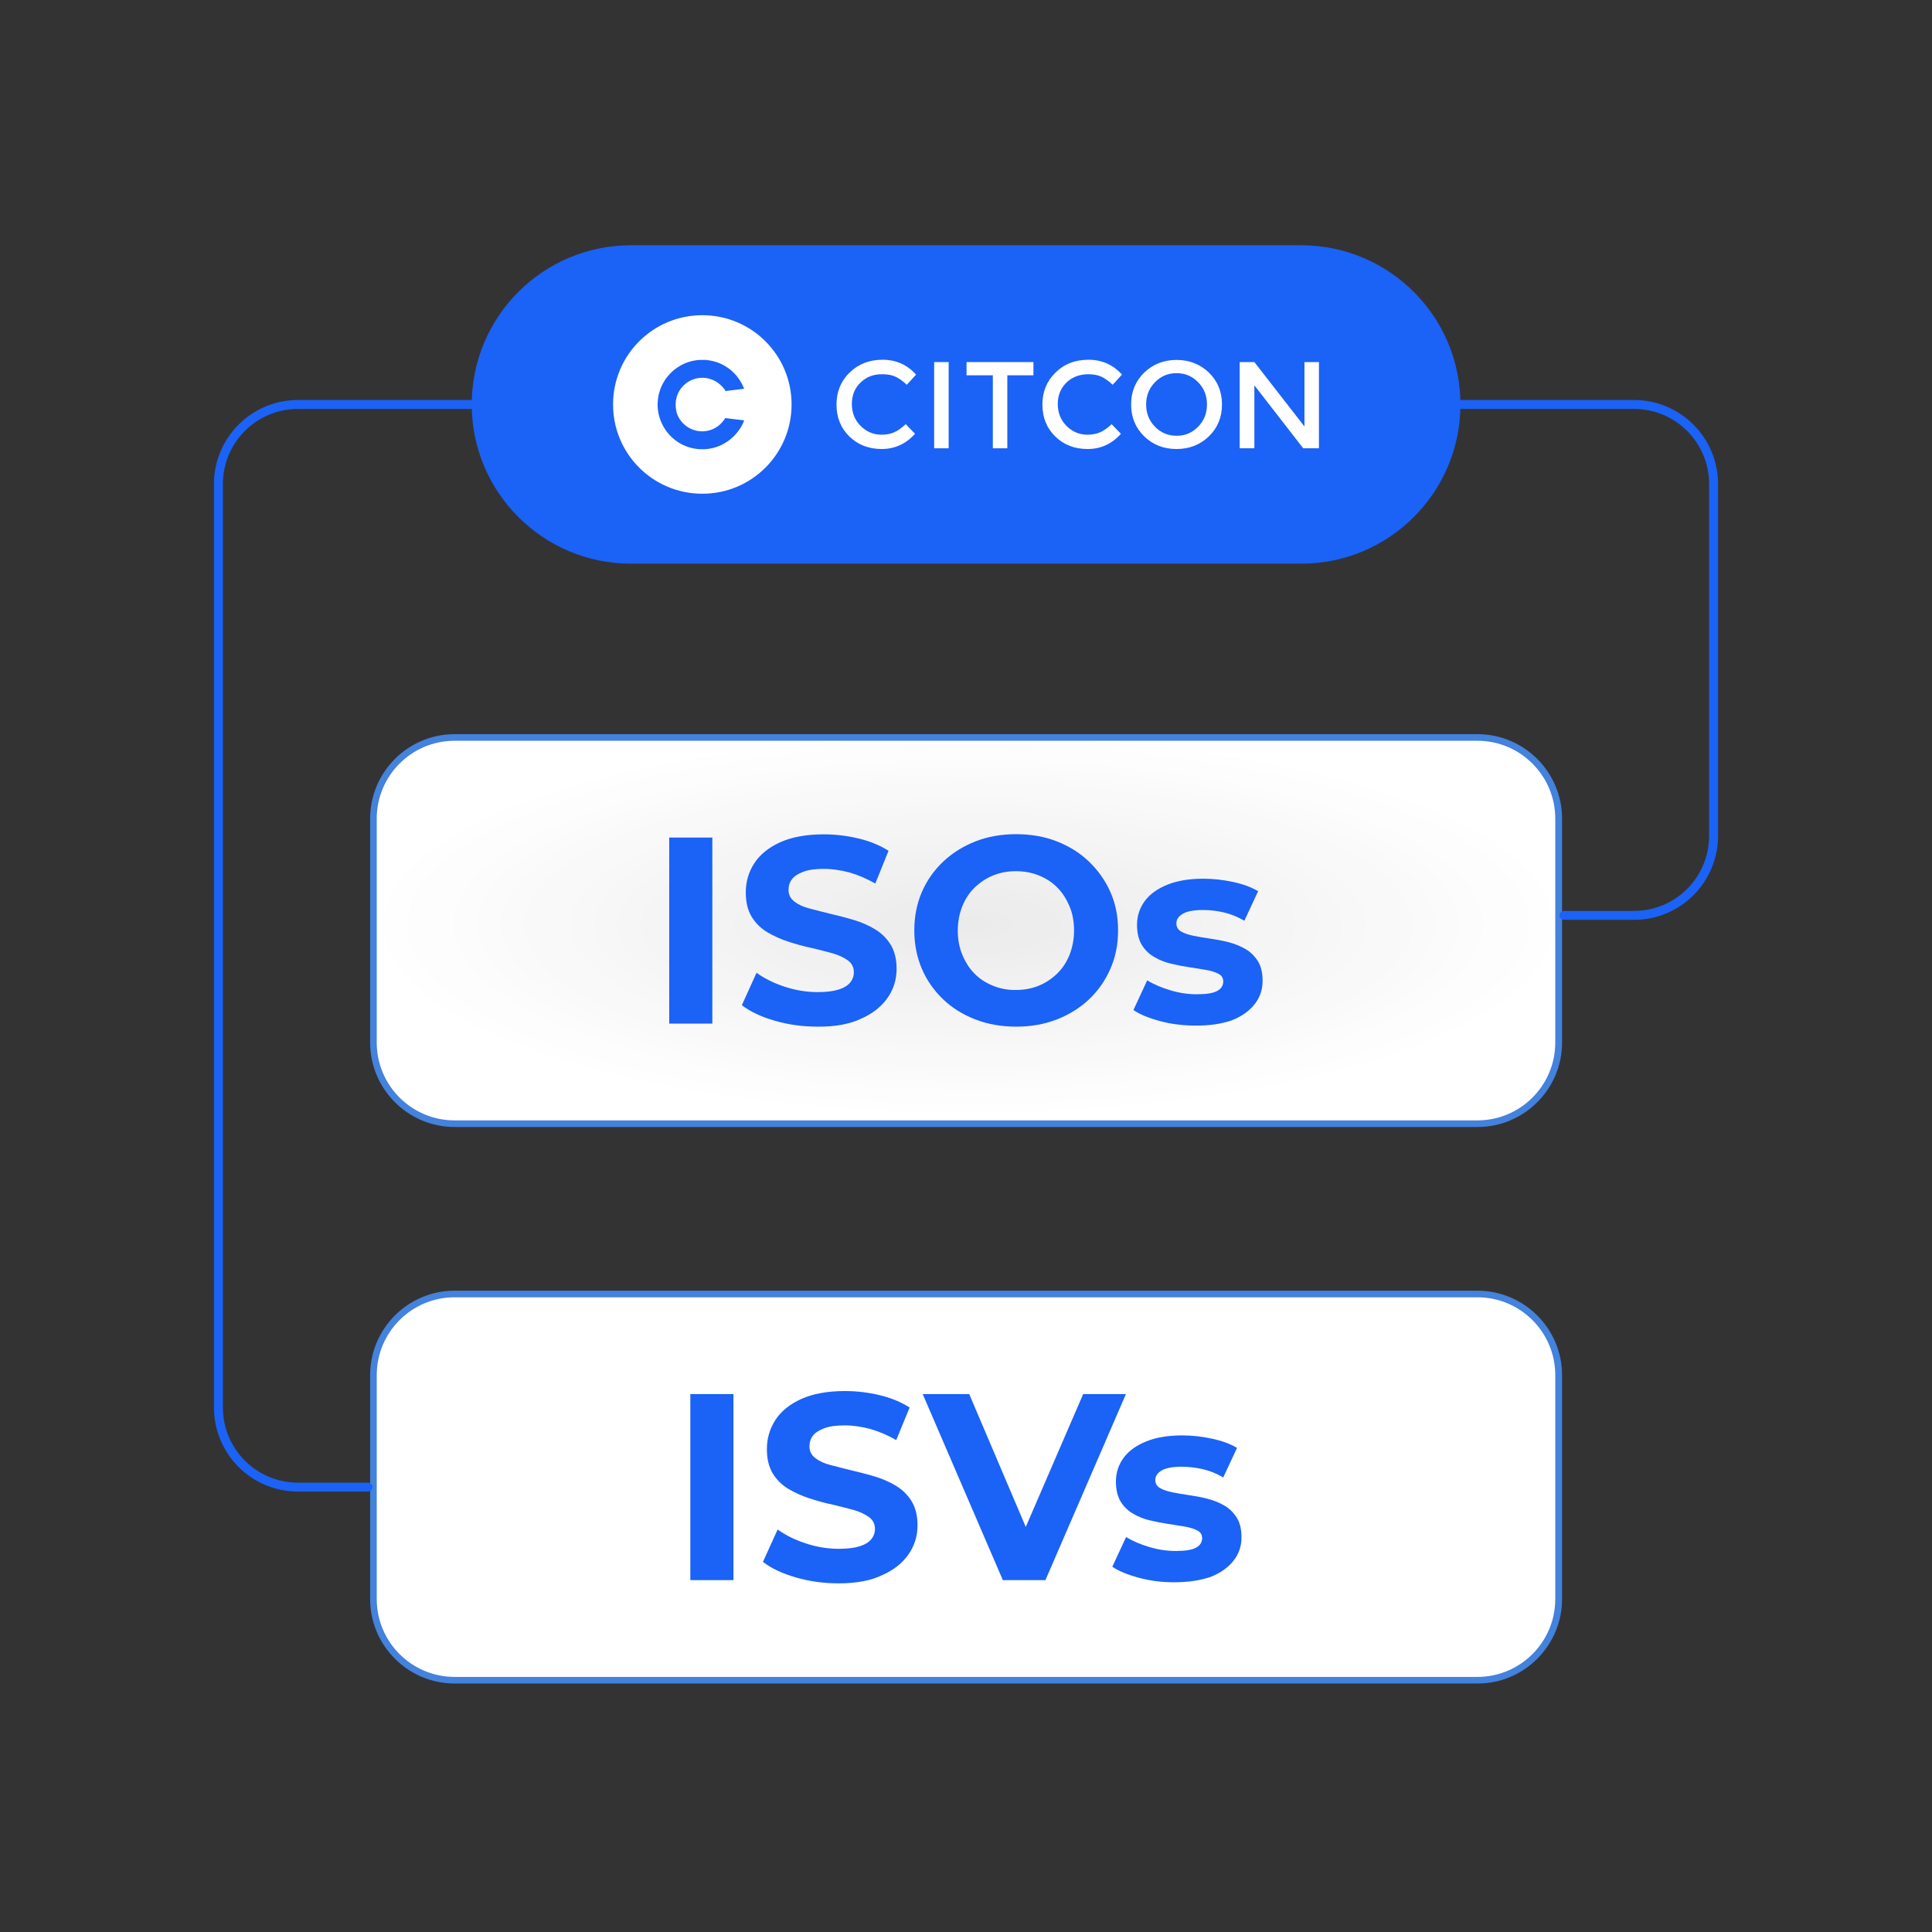 <?xml version="1.0" encoding="utf-8"?>
<!-- Generator: Adobe Illustrator 24.3.0, SVG Export Plug-In . SVG Version: 6.00 Build 0)  -->
<svg version="1.1" id="Layer_1" xmlns="http://www.w3.org/2000/svg" xmlns:xlink="http://www.w3.org/1999/xlink" x="0px" y="0px"
	 viewBox="0 0 1080 1080" style="enable-background:new 0 0 1080 1080;" xml:space="preserve">
<rect x="0" y="0" width="1080" height="1080" fill="#333333" stroke="none"/>
<style type="text/css">
	.st0{fill:#1B62F6;}
	.st1{fill:url(#SVGID_1_);}
	.st2{fill:#4382DD;}
	.st3{fill:url(#SVGID_2_);}
	.st4{fill:#FFFFFF;}
	.st5{fill:none;stroke:#1B62F6;stroke-width:5;stroke-linecap:round;stroke-miterlimit:10;}
</style>
<path class="st0" d="M352.7,137.1h374.7c49.1,0,89,39.8,89,89v0c0,49.1-39.8,89-89,89H352.7c-49.1,0-89-39.8-89-89v0
	C263.7,177,303.5,137.1,352.7,137.1z"/>
<radialGradient id="SVGID_1_" cx="1789.08" cy="377.06" r="118.62" gradientTransform="matrix(2.81 0 0 -0.9 -4486.07 856.25)" gradientUnits="userSpaceOnUse">
	<stop  offset="0" style="stop-color:#FFFFFF;stop-opacity:0.9"/>
	<stop  offset="1" style="stop-color:#FFFFFF"/>
</radialGradient>
<path class="st1" d="M254.1,412.2h571.9c25,0,45.3,20.3,45.3,45.4v125.2c0,25-20.3,45.3-45.3,45.3H254.1c-25,0-45.4-20.3-45.4-45.3
	V457.6C208.7,432.6,229,412.2,254.1,412.2z"/>
<path class="st2" d="M825.9,414.1c24,0,43.5,19.5,43.5,43.5v125.2c0,24-19.5,43.5-43.5,43.5H254.1c-24,0-43.5-19.5-43.5-43.5V457.6
	c0-24,19.5-43.5,43.5-43.5L825.9,414.1 M825.9,410.4H254.1c-26,0-47.2,21.2-47.2,47.2v125.2c0,26,21.2,47.2,47.2,47.2h571.9
	c26,0,47.2-21.2,47.2-47.2V457.6C873.2,431.6,852,410.4,825.9,410.4L825.9,410.4L825.9,410.4z"/>
<radialGradient id="SVGID_2_" cx="2058.97" cy="33.12" r="118.62" gradientTransform="matrix(1 0 0 -1 0 1080)" gradientUnits="userSpaceOnUse">
	<stop  offset="0" style="stop-color:#FFFFFF;stop-opacity:0.9"/>
	<stop  offset="1" style="stop-color:#FFFFFF"/>
</radialGradient>
<path class="st3" d="M254.1,723.4h571.9c25,0,45.3,20.3,45.3,45.3v125.2c0,25-20.3,45.3-45.3,45.3H254.1c-25,0-45.4-20.3-45.4-45.3
	V768.7C208.7,743.7,229,723.4,254.1,723.4z"/>
<path class="st2" d="M825.9,725.2c24,0,43.5,19.5,43.5,43.5v125.2c0,24-19.5,43.5-43.5,43.5H254.1c-24,0-43.5-19.5-43.5-43.5V768.7
	c0-24,19.5-43.5,43.5-43.5H825.9 M825.9,721.5H254.1c-26,0-47.2,21.2-47.2,47.2v125.2c0,26,21.2,47.2,47.2,47.2h571.9
	c26,0,47.2-21.2,47.2-47.2V768.7C873.2,742.7,852,721.5,825.9,721.5L825.9,721.5L825.9,721.5z"/>
<path class="st4" d="M392.6,176.2c-27.6,0-49.9,22.3-49.9,49.9S365,276,392.6,276s49.9-22.3,49.9-49.9S420.2,176.2,392.6,176.2
	L392.6,176.2z M378.2,230.4c0.1,0.2,0.1,0.5,0.2,0.7c0.7,2.1,1.9,4,3.5,5.6c2.6,2.6,6.1,4.2,9.8,4.4c0.3,0,0.5,0,0.8,0s0.6,0,0.8,0
	c3.7-0.2,7.1-1.7,9.8-4.4c0.9-0.9,1.7-1.9,2.3-3L416,235c-0.8,2.2-2,4.3-3.4,6.1c-4.3,5.7-11,9.6-18.6,10c-0.5,0-0.9,0-1.4,0
	s-0.9,0-1.4,0c-7.6-0.4-14.3-4.2-18.6-10c-2.2-2.9-3.7-6.3-4.5-10c-0.1-0.6-0.2-1.3-0.3-1.9c-0.1-1-0.2-2-0.2-3s0.1-2,0.2-3
	c0.1-0.7,0.2-1.3,0.3-2c0.8-3.7,2.3-7.1,4.5-10c4.3-5.7,11-9.6,18.6-10c0.5,0,0.9,0,1.4,0s0.9,0,1.4,0c7.6,0.4,14.3,4.2,18.6,10
	c1.4,1.9,2.5,3.9,3.4,6.1l-10.4,1.3c-0.6-1.1-1.4-2.1-2.4-3c-2.6-2.6-6.1-4.2-9.8-4.4c-0.3,0-0.5,0-0.8,0s-0.6,0-0.8,0
	c-3.7,0.2-7.1,1.7-9.8,4.4c-1.6,1.6-2.8,3.5-3.5,5.6c-0.1,0.2-0.2,0.5-0.2,0.7c-0.4,1.4-0.6,2.8-0.6,4.3S377.9,229.1,378.2,230.4
	L378.2,230.4z"/>
<path class="st4" d="M493.2,209.2c2.8,0,5.2,0.4,7.2,1.3c2,0.9,4.2,2.4,6.5,4.6l5.2-5.7c-5-5.5-11.2-8.3-18.7-8.3
	s-13.6,2.4-18.5,7.2s-7.3,10.8-7.3,17.9s2.4,13.1,7.2,17.8c4.8,4.7,10.9,7,18.1,7s13.5-2.8,18.6-8.5l-5.2-5.4
	c-2.2,2.1-4.3,3.6-6.3,4.5c-2,0.9-4.4,1.4-7.2,1.4c-4.5,0-8.4-1.6-11.7-4.9s-4.9-7.4-4.9-12.3s1.6-8.9,5-12.1
	S488.4,209.2,493.2,209.2z"/>
<rect x="522.2" y="202.4" class="st4" width="8.1" height="48.2"/>
<polygon class="st4" points="540.3,209.8 555,209.8 555,250.6 563.1,250.6 563.1,209.8 577.7,209.8 577.7,202.4 540.3,202.4 "/>
<path class="st4" d="M608.3,209.2c2.8,0,5.2,0.4,7.2,1.3c2,0.9,4.2,2.4,6.5,4.6l5.2-5.7c-5-5.5-11.2-8.3-18.7-8.3
	s-13.7,2.4-18.5,7.2c-4.9,4.8-7.3,10.8-7.3,17.9s2.4,13.1,7.2,17.8c4.8,4.7,10.8,7,18.1,7s13.5-2.8,18.6-8.5l-5.2-5.4
	c-2.2,2.1-4.3,3.6-6.3,4.5c-2,0.9-4.4,1.4-7.2,1.4c-4.5,0-8.4-1.6-11.7-4.9s-4.9-7.4-4.9-12.3s1.7-8.9,5-12.1
	C599.4,210.8,603.5,209.2,608.3,209.2L608.3,209.2z"/>
<path class="st4" d="M657.7,201.2c-7.2,0-13.2,2.4-18.1,7.1c-4.9,4.8-7.3,10.7-7.3,17.8s2.4,13,7.3,17.8c4.9,4.8,10.9,7.1,18.1,7.1
	s13.2-2.4,18.1-7.1c4.9-4.8,7.3-10.7,7.3-17.8s-2.4-13-7.3-17.8C670.9,203.6,664.9,201.2,657.7,201.2L657.7,201.2z M669.8,238.5
	c-3.3,3.4-7.3,5.1-12.1,5.1s-8.8-1.7-12.1-5.1c-3.3-3.4-4.9-7.5-4.9-12.4s1.6-9,4.9-12.4c3.3-3.4,7.3-5.1,12.1-5.1s8.8,1.7,12.1,5.1
	c3.3,3.4,4.9,7.5,4.9,12.4S673.1,235.1,669.8,238.5z"/>
<polygon class="st4" points="729.2,202.4 729.2,238.4 701.2,202.4 693,202.4 693,250.6 701.2,250.6 701.2,215.4 728.5,250.6 
	737.3,250.6 737.3,202.4 "/>
<path class="st0" d="M385.9,883.3v-104H410v104H385.9z"/>
<path class="st0" d="M468.8,885.1c-8.3,0-16.3-1.1-23.9-3.3c-7.6-2.2-13.8-5.1-18.4-8.7l8.2-18.1c4.5,3.2,9.7,5.8,15.8,7.8
	c6.1,2,12.2,3,18.5,3c4.8,0,8.6-0.5,11.5-1.4s5.1-2.2,6.5-3.9c1.4-1.7,2.1-3.6,2.1-5.8c0-2.8-1.1-5-3.3-6.6s-5-3-8.6-4
	c-3.6-1-7.5-2-11.8-3c-4.3-0.9-8.6-2.1-12.9-3.5c-4.3-1.4-8.2-3.2-11.8-5.3c-3.6-2.2-6.5-5-8.7-8.6s-3.3-8.1-3.3-13.7
	c0-5.9,1.6-11.4,4.8-16.3s8.1-8.8,14.5-11.7c6.5-2.9,14.6-4.4,24.4-4.4c6.5,0,13,0.8,19.3,2.3c6.3,1.5,11.9,3.8,16.8,6.9L501,805
	c-4.9-2.8-9.7-4.8-14.5-6.2c-4.9-1.3-9.6-2-14.3-2s-8.5,0.5-11.4,1.6c-3,1.1-5.1,2.5-6.4,4.2s-1.9,3.7-1.9,6c0,2.7,1.1,4.8,3.3,6.5
	s5,3,8.6,3.9s7.5,2,11.8,3s8.6,2.1,12.9,3.4c4.3,1.3,8.2,3,11.8,5.2c3.6,2.2,6.5,5,8.7,8.6s3.3,8.1,3.3,13.5c0,5.8-1.6,11.2-4.9,16
	s-8.1,8.8-14.6,11.7C486.9,883.6,478.7,885.1,468.8,885.1L468.8,885.1z"/>
<path class="st0" d="M560.6,883.3l-44.8-104h26l39.2,92.1h-15.3l39.8-92.1h23.9l-45,104H560.6z"/>
<path class="st0" d="M656.4,884.5c-6.8,0-13.4-0.8-19.7-2.5s-11.3-3.7-14.9-6.2l7.7-16.6c3.7,2.3,8,4.1,13,5.6s9.9,2.2,14.8,2.2
	c5.3,0,9.1-0.6,11.4-1.9s3.3-3.1,3.3-5.3c0-1.9-0.9-3.3-2.6-4.2s-4-1.7-6.9-2.2c-2.9-0.5-6-1-9.4-1.5s-6.9-1.2-10.3-2
	c-3.5-0.8-6.6-2.1-9.5-3.8c-2.9-1.7-5.2-4-6.9-6.8c-1.7-2.9-2.6-6.6-2.6-11.1c0-5,1.5-9.5,4.4-13.4c2.9-3.9,7.2-6.9,12.7-9.1
	c5.5-2.2,12.2-3.3,19.9-3.3c5.4,0,11,0.6,16.6,1.8s10.3,2.9,14.1,5.2l-7.7,16.5c-3.9-2.3-7.8-3.8-11.7-4.7
	c-3.9-0.8-7.7-1.3-11.4-1.3c-5.2,0-8.9,0.7-11.3,2.1s-3.6,3.2-3.6,5.3c0,2,0.9,3.5,2.6,4.5c1.7,1,4,1.8,6.9,2.4
	c2.9,0.6,6,1.1,9.4,1.6s6.8,1.1,10.3,2c3.5,0.9,6.6,2.2,9.4,3.8c2.8,1.6,5.1,3.9,6.9,6.7s2.7,6.5,2.7,11.1c0,5-1.5,9.3-4.5,13.1
	c-3,3.8-7.2,6.8-12.8,9C671.2,883.4,664.4,884.5,656.4,884.5L656.4,884.5z"/>
<path class="st0" d="M374.1,572.2v-104h24.1v104H374.1z"/>
<path class="st0" d="M457,573.9c-8.3,0-16.3-1.1-23.9-3.3c-7.6-2.2-13.8-5.1-18.4-8.7l8.2-18.1c4.5,3.2,9.7,5.8,15.8,7.8
	c6.1,2,12.2,3,18.5,3c4.8,0,8.6-0.5,11.5-1.4s5.1-2.2,6.5-3.9c1.4-1.7,2.1-3.6,2.1-5.8c0-2.8-1.1-5-3.3-6.6s-5-3-8.6-4
	c-3.6-1-7.5-2-11.8-3c-4.3-0.9-8.6-2.1-12.9-3.5c-4.3-1.4-8.2-3.2-11.8-5.3c-3.6-2.2-6.5-5-8.7-8.6s-3.3-8.1-3.3-13.7
	c0-5.9,1.6-11.4,4.8-16.3c3.2-4.9,8.1-8.8,14.5-11.7c6.5-2.9,14.6-4.4,24.4-4.4c6.5,0,13,0.8,19.3,2.3c6.3,1.5,11.9,3.8,16.8,6.9
	l-7.4,18.3c-4.9-2.8-9.7-4.8-14.5-6.2c-4.9-1.3-9.6-2-14.3-2s-8.5,0.5-11.4,1.6c-3,1.1-5.1,2.5-6.4,4.2s-1.9,3.7-1.9,6
	c0,2.7,1.1,4.8,3.3,6.5s5,3,8.6,3.9s7.5,2,11.8,3s8.6,2.1,12.9,3.4c4.3,1.3,8.2,3,11.8,5.2c3.6,2.2,6.5,5,8.7,8.6s3.3,8.1,3.3,13.5
	c0,5.8-1.6,11.2-4.9,16s-8.1,8.8-14.6,11.7C475.1,572.5,466.9,574,457,573.9L457,573.9z"/>
<path class="st0" d="M568.1,573.9c-8.2,0-15.8-1.3-22.8-4s-13-6.4-18.1-11.3s-9.1-10.5-11.9-17.1s-4.2-13.7-4.2-21.4
	s1.4-14.9,4.2-21.4c2.8-6.5,6.8-12.2,12-17.1c5.2-4.9,11.2-8.6,18.1-11.3c6.9-2.7,14.5-4,22.6-4s15.8,1.3,22.7,4s12.9,6.4,18,11.3
	s9.1,10.5,12,17c2.9,6.5,4.3,13.6,4.3,21.5s-1.4,14.9-4.3,21.5c-2.9,6.6-6.9,12.3-12,17.1c-5.1,4.8-11.1,8.5-18,11.2
	C583.7,572.6,576.2,573.9,568.1,573.9L568.1,573.9z M567.9,553.4c4.7,0,8.9-0.8,12.8-2.4c3.9-1.6,7.3-3.9,10.3-6.8s5.3-6.5,6.9-10.5
	c1.6-4.1,2.5-8.6,2.5-13.5s-0.8-9.5-2.5-13.5s-3.9-7.6-6.8-10.5c-2.9-3-6.4-5.2-10.3-6.8s-8.3-2.4-12.9-2.4s-8.9,0.8-12.8,2.4
	c-3.9,1.6-7.3,3.9-10.3,6.8s-5.3,6.5-6.9,10.5c-1.6,4.1-2.5,8.6-2.5,13.5s0.8,9.3,2.5,13.4s3.9,7.7,6.8,10.6c2.9,3,6.4,5.2,10.3,6.8
	S563.3,553.5,567.9,553.4L567.9,553.4z"/>
<path class="st0" d="M668.2,573.3c-6.8,0-13.4-0.8-19.7-2.5s-11.3-3.7-14.9-6.2l7.7-16.6c3.7,2.3,8,4.1,13,5.6s9.9,2.2,14.8,2.2
	c5.3,0,9.1-0.6,11.4-1.9s3.3-3.1,3.3-5.3c0-1.9-0.9-3.3-2.6-4.2s-4-1.7-6.9-2.2c-2.9-0.5-6-1-9.4-1.5s-6.9-1.2-10.3-2
	c-3.5-0.8-6.6-2.1-9.5-3.8c-2.9-1.7-5.2-4-6.9-6.8c-1.7-2.9-2.6-6.6-2.6-11.1c0-5,1.5-9.5,4.4-13.4c2.9-3.9,7.2-6.9,12.7-9.1
	c5.5-2.2,12.2-3.3,19.9-3.3c5.4,0,11,0.6,16.6,1.8s10.3,2.9,14.1,5.2l-7.7,16.5c-3.9-2.3-7.8-3.8-11.7-4.7s-7.7-1.3-11.4-1.3
	c-5.2,0-8.9,0.7-11.3,2.1s-3.6,3.2-3.6,5.4c0,2,0.9,3.5,2.6,4.5c1.7,1,4,1.8,6.9,2.4c2.9,0.6,6,1.1,9.4,1.6s6.8,1.1,10.3,2
	c3.5,0.9,6.6,2.2,9.4,3.8c2.8,1.6,5.1,3.9,6.9,6.7s2.7,6.5,2.7,11.1c0,5-1.5,9.3-4.5,13.1c-3,3.8-7.2,6.8-12.8,9
	C683,572.3,676.2,573.4,668.2,573.3L668.2,573.3z"/>
<path class="st5" d="M816.3,226.1h97.1c24.6,0,44.5,19.9,44.5,44.5v196.6c0,24.6-19.9,44.5-44.5,44.5h-39.1"/>
<path class="st5" d="M263.7,226.1h-97.1c-24.6,0-44.5,19.9-44.5,44.5v516.2c0,24.6,19.9,44.5,44.5,44.5h39.1"/>
</svg>

